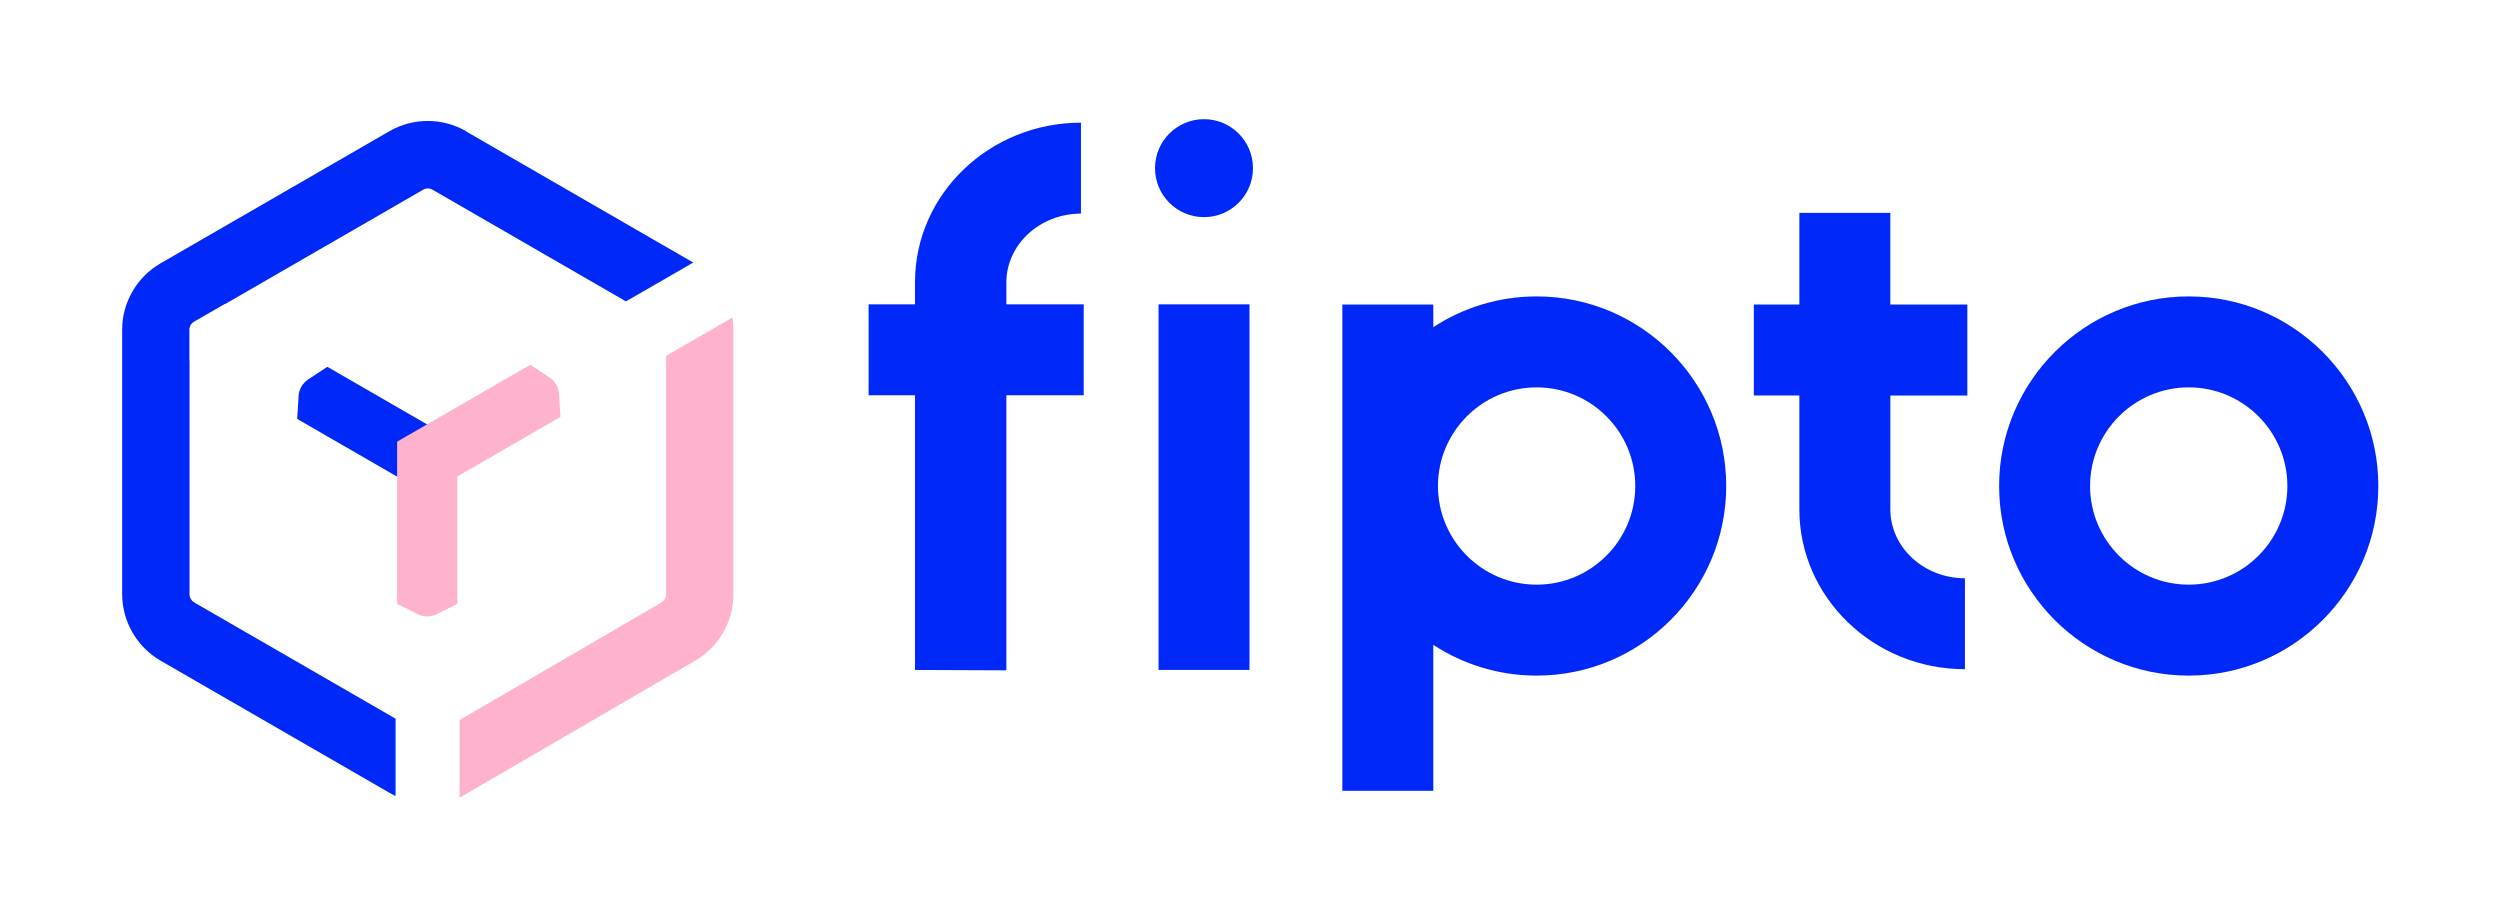 <svg width="738" height="270" viewBox="0 0 738 270" fill="none" xmlns="http://www.w3.org/2000/svg">
<path d="M96.63 108.28L90.981 112.01C89.311 113.11 88.26 114.93 88.141 116.92L87.731 123.67L125.01 145.19L133.9 129.8L96.621 108.28H96.63Z" fill="#0028F9"/>
<path d="M355.421 64.1C363.407 64.1 369.881 57.626 369.881 49.64C369.881 41.654 363.407 35.18 355.421 35.18C347.435 35.18 340.961 41.654 340.961 49.64C340.961 57.626 347.435 64.1 355.421 64.1Z" fill="#0028F9"/>
<path d="M646.111 199.44C615.251 199.44 590.141 174.33 590.141 143.47C590.141 112.61 615.251 87.5 646.111 87.5C676.971 87.5 702.081 112.61 702.081 143.47C702.081 174.33 676.971 199.44 646.111 199.44ZM646.111 114.35C630.051 114.35 616.991 127.41 616.991 143.47C616.991 159.53 630.051 172.59 646.111 172.59C662.171 172.59 675.231 159.53 675.231 143.47C675.231 127.41 662.171 114.35 646.111 114.35Z" fill="#0028F9"/>
<path d="M319.91 89.84H297.08V83.4C297.08 72.18 306.96 63.06 319.1 63.06V36.21C292.15 36.21 270.11 57.27 270.11 83.29V89.84H256.41V116.69H270.11V197.77L297.08 197.88V116.69H319.91V89.84Z" fill="#0028F9"/>
<path d="M580.76 116.75V89.9H558.021V62.84H531.17V89.9H517.73V116.75H531.17V150.35C531.17 176.37 553.1 197.55 580.05 197.55V170.7C567.91 170.7 558.031 161.57 558.031 150.36V116.76H580.771L580.76 116.75Z" fill="#0028F9"/>
<path d="M368.85 89.84H342V197.76H368.85V89.84Z" fill="#0028F9"/>
<path d="M453.61 87.5C442.36 87.5 431.89 90.85 423.11 96.58V89.89H396.26V233.45H423.11V190.36C431.89 196.09 442.37 199.44 453.61 199.44C484.47 199.44 509.58 174.33 509.58 143.47C509.58 112.61 484.47 87.5 453.61 87.5ZM453.61 172.59C437.55 172.59 424.49 159.53 424.49 143.47C424.49 127.41 437.55 114.35 453.61 114.35C469.67 114.35 482.73 127.41 482.73 143.47C482.73 159.53 469.67 172.59 453.61 172.59Z" fill="#0028F9"/>
<path d="M117.211 130.39L156.541 107.68L162.191 111.41C163.861 112.51 164.911 114.33 165.031 116.32L165.441 123.07L135.001 140.65V178.27L128.951 181.3C127.161 182.19 125.061 182.19 123.281 181.3L117.231 178.27V130.39" fill="#FFB2CE"/>
<path d="M196.64 105.03V175.45C196.64 176.43 196.11 177.35 195.26 177.84L135.66 212.56V235.45C135.98 235.28 136.31 235.12 136.63 234.93L205.19 195.04C212.16 191.01 216.5 183.51 216.5 175.46V97.41C216.5 96.17 216.39 94.95 216.19 93.75L196.65 105.03H196.64Z" fill="#FFB2CE"/>
<path d="M137.601 38.79C137.601 38.79 137.571 38.77 137.551 38.76L137.571 38.73C130.601 34.7 121.931 34.7 114.961 38.73L47.37 77.75C40.401 81.78 36.06 89.28 36.06 97.33V175.38C36.06 179.43 37.16 183.34 39.13 186.74C41.09 190.13 43.91 193.01 47.401 195.03L114.991 234.05C115.571 234.39 116.171 234.69 116.781 234.97V212.16L57.331 177.84C57.331 177.84 57.3 177.81 57.281 177.8V177.78C56.88 177.54 56.55 177.2 56.31 176.8C56.081 176.39 55.95 175.93 55.95 175.45V106.55L55.91 106.53V97.35C55.91 96.37 56.441 95.45 57.291 94.96L66.441 89.68L66.51 89.72L124.921 56C125.351 55.75 125.821 55.63 126.301 55.63C126.781 55.63 127.251 55.75 127.681 56L184.781 88.97L204.641 77.51L137.621 38.81L137.601 38.79Z" fill="#0028F9"/>
</svg>
